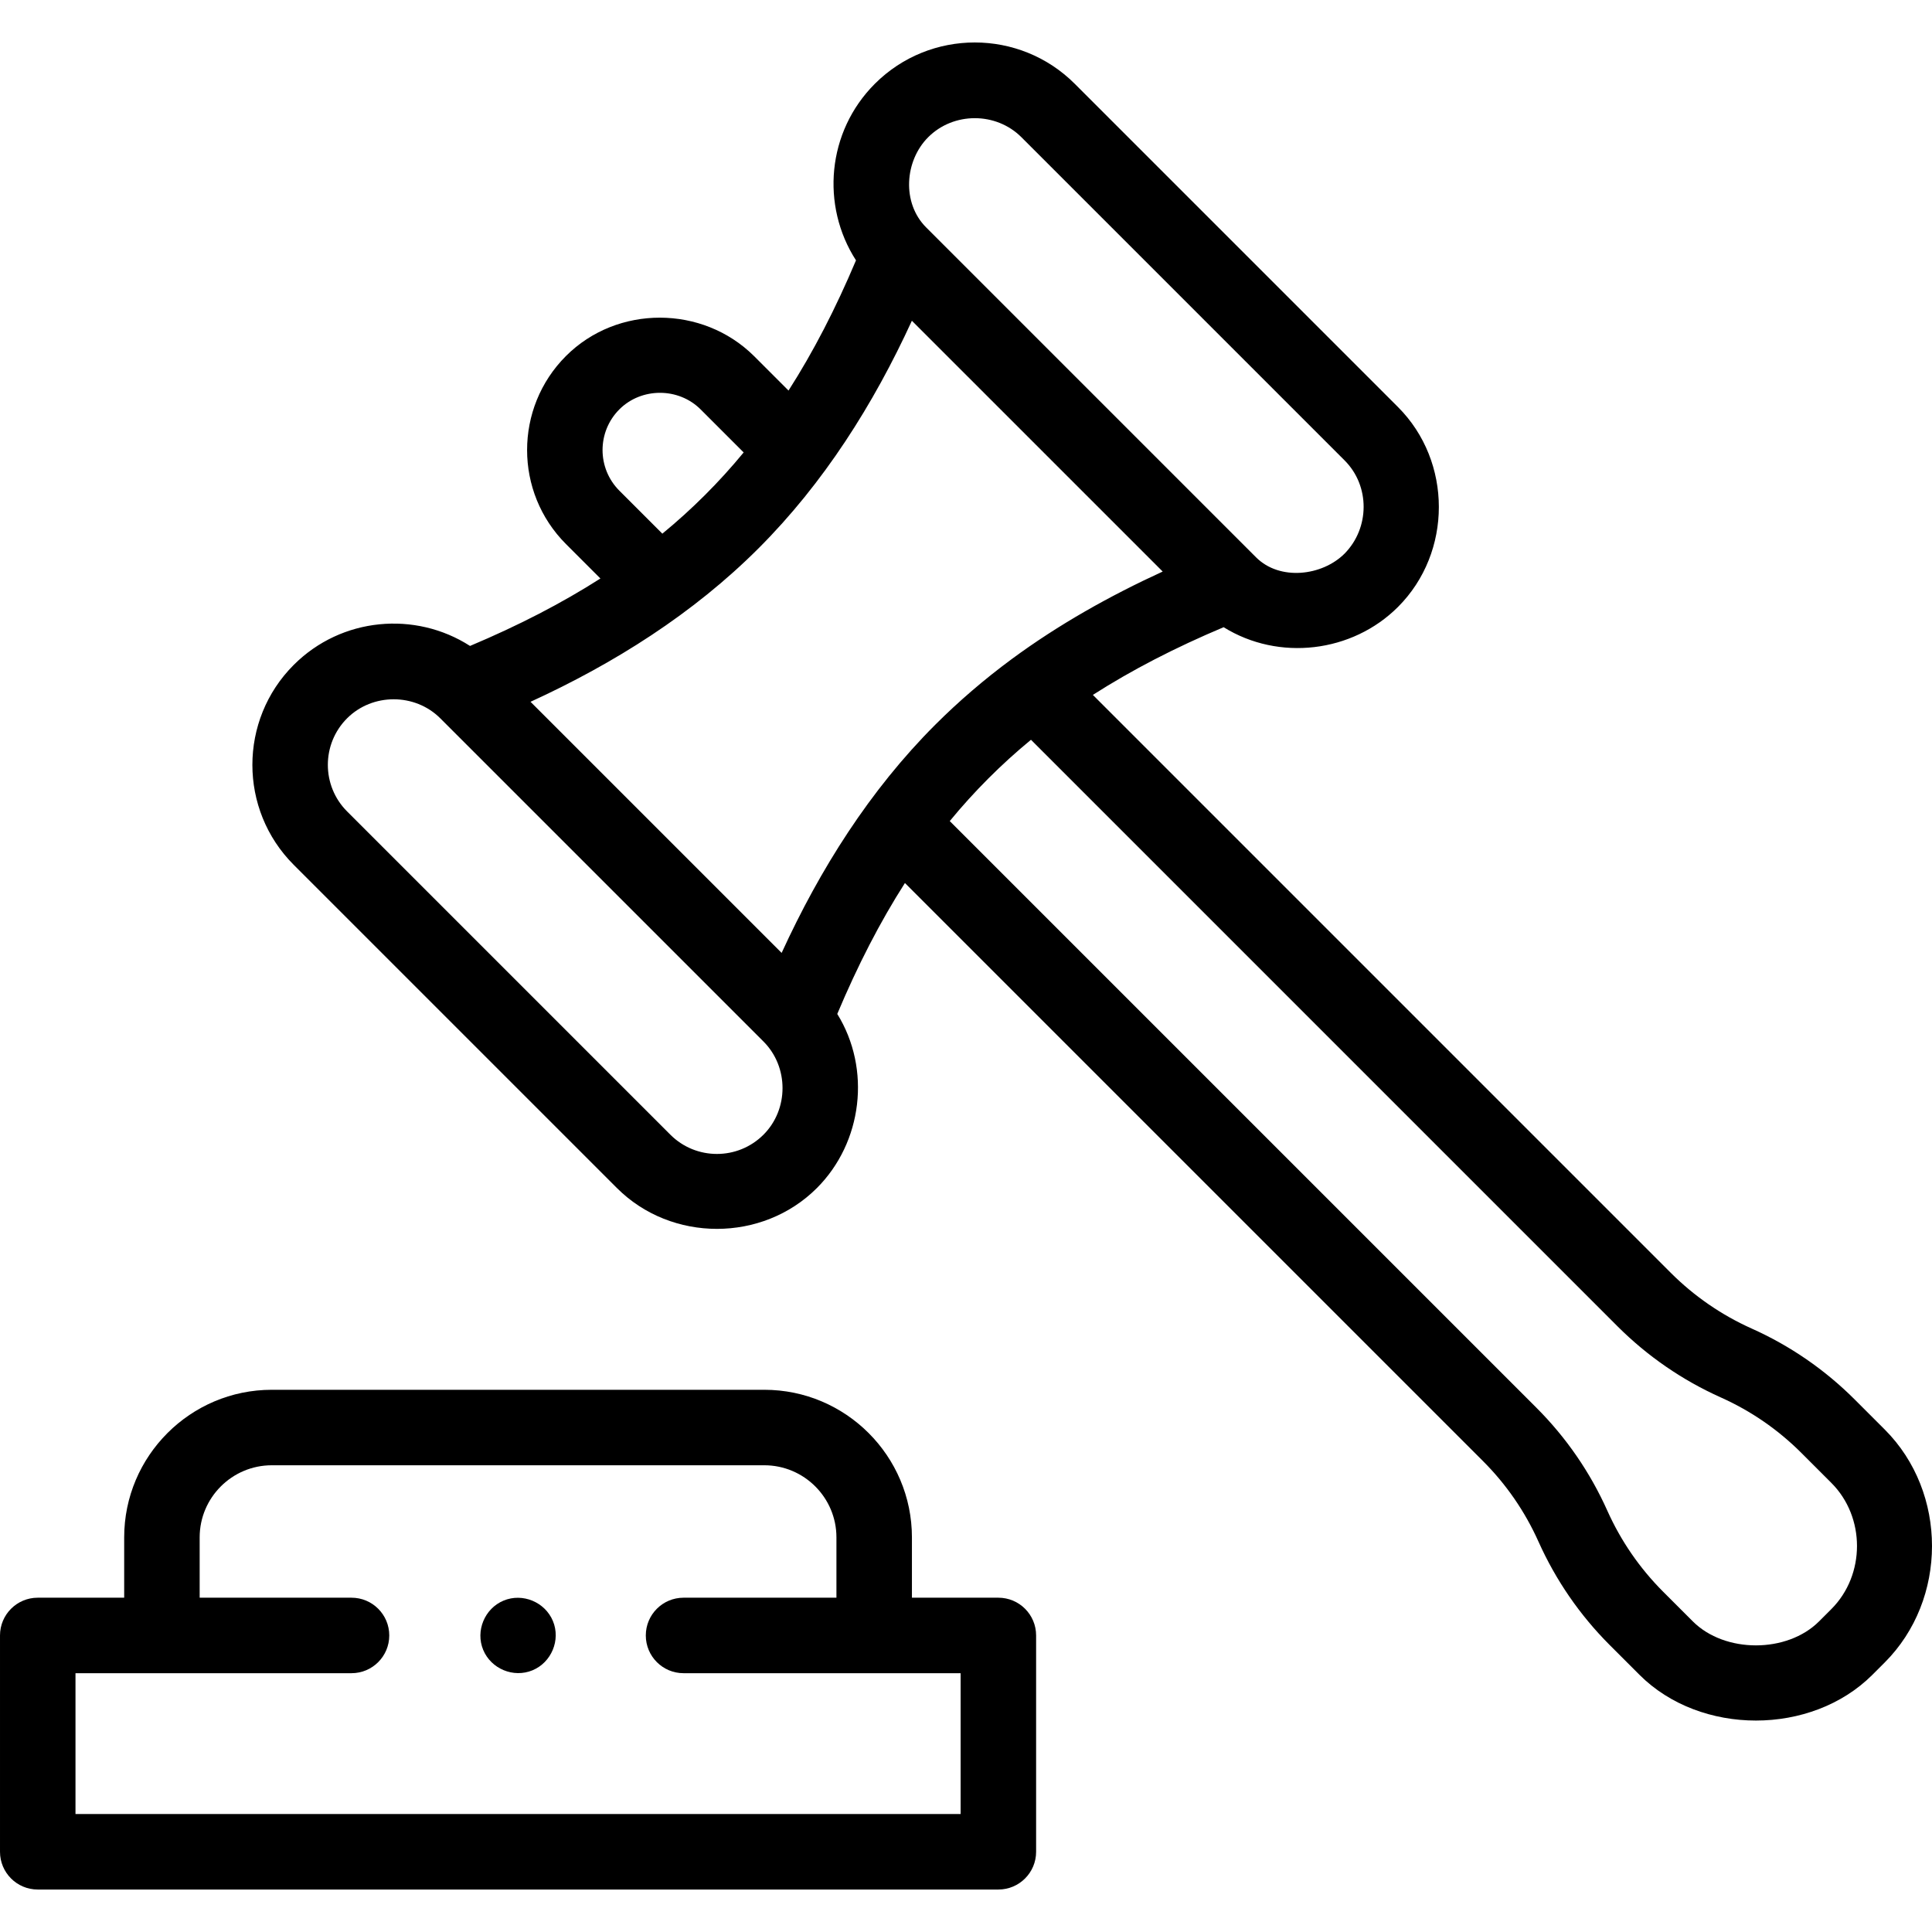 <svg id="Capa_1" enable-background="new 0 0 511.872 511.872" height="512" viewBox="0 0 511.872 511.872" width="512" xmlns="http://www.w3.org/2000/svg"><g><g><g><path d="m264.511 423.303h-22.901v-15.979c0-21.565-17.544-39.109-39.109-39.109h-130.491c-21.565 0-39.109 17.544-39.109 39.109v15.979h-22.901c-5.523 0-10 4.477-10 10v57.317c0 5.523 4.477 10 10 10h254.511c5.522 0 10-4.477 10-10v-57.317c0-5.523-4.478-10-10-10zm-10 57.317h-234.511v-37.317h73.133c5.523 0 10-4.477 10-10s-4.477-10-10-10h-40.233v-15.979c0-10.537 8.572-19.109 19.109-19.109h130.491c10.537 0 19.109 8.572 19.109 19.109v15.979h-40.507c-5.523 0-10 4.477-10 10s4.477 10 10 10h73.408v37.317z"/><path d="m499.35 378.744-7.931-7.93c-7.918-7.918-17.113-14.252-27.325-18.824-7.99-3.585-15.187-8.538-21.378-14.711l-153.167-153.168c10.321-6.608 21.784-12.519 34.643-17.938 14.595 9.072 34.067 6.764 46.196-5.365 14.436-14.437 14.437-38.528 0-52.964l-85.64-85.641c-14.604-14.603-38.363-14.601-52.965 0-12.684 12.684-14.343 32.275-4.992 46.775-5.403 12.801-11.293 24.218-17.876 34.5l-9.148-9.148c-13.604-13.504-36.22-13.601-49.815-.007-13.735 13.736-13.735 36.086 0 49.822l9.125 9.125c-10.296 6.58-21.725 12.468-34.543 17.868-14.494-9.308-34.047-7.637-46.714 5.029-14.602 14.603-14.602 38.362 0 52.964l85.641 85.641c14.415 14.414 38.549 14.414 52.964 0 12.11-12.111 14.434-31.545 5.405-46.134 5.416-12.875 11.323-24.354 17.927-34.688l153.144 153.144c6.19 6.19 11.141 13.377 14.72 21.374 4.582 10.204 10.908 19.395 18.815 27.329l7.93 7.931c16.17 16.169 45.552 16.162 61.721-.006l3.256-3.255c16.7-16.703 16.709-45.02.007-61.723zm-231.312-204.112c-7.242 5.343-14.062 11.199-20.271 17.408-17.31 17.31-30.52 38.248-40.678 60.429l-66.531-66.531c22.182-10.158 43.12-23.368 60.429-40.679 17.271-17.27 30.461-38.153 40.61-60.279l66.451 66.45c-14.018 6.429-27.585 14.042-40.01 23.202zm-22.112-138.286c6.713-6.714 17.966-6.713 24.68 0l85.64 85.64c6.769 6.767 6.666 17.901 0 24.68-5.941 5.941-17.17 7.286-23.456 1l-87.428-87.429c-6.453-6.452-5.725-17.603.564-23.891zm-81.831 93.655c-5.938-5.938-5.938-15.599 0-21.537 5.854-5.855 15.677-5.847 21.53.006l11.403 11.403c-6.46 7.855-13.68 15.067-21.541 21.519zm38.188 170.627c-6.803 6.805-17.875 6.806-24.679 0l-85.641-85.641c-6.804-6.804-6.804-17.875 0-24.679 6.712-6.713 17.967-6.714 24.68 0l85.641 85.64c6.722 6.723 6.722 17.958-.001 24.68zm282.918 125.694-3.256 3.255c-8.469 8.47-24.962 8.48-33.437.007l-7.918-7.918c-6.183-6.204-11.137-13.401-14.72-21.381-4.573-10.218-10.907-19.414-18.827-27.334l-155.41-155.411c6.454-7.861 13.665-15.078 21.518-21.541l155.432 155.432c7.923 7.899 17.116 14.227 27.33 18.809 7.987 3.576 15.174 8.526 21.362 14.715l7.931 7.93c9.062 9.061 9.059 24.374-.005 33.437z"/><path d="m146.49 429.477c-2.094-5.026-8.02-7.503-13.06-5.41-5.028 2.087-7.5 8.025-5.41 13.06 2.088 5.031 8.022 7.501 13.06 5.41 5.026-2.086 7.507-8.025 5.41-13.06z"/></g></g></g></svg>